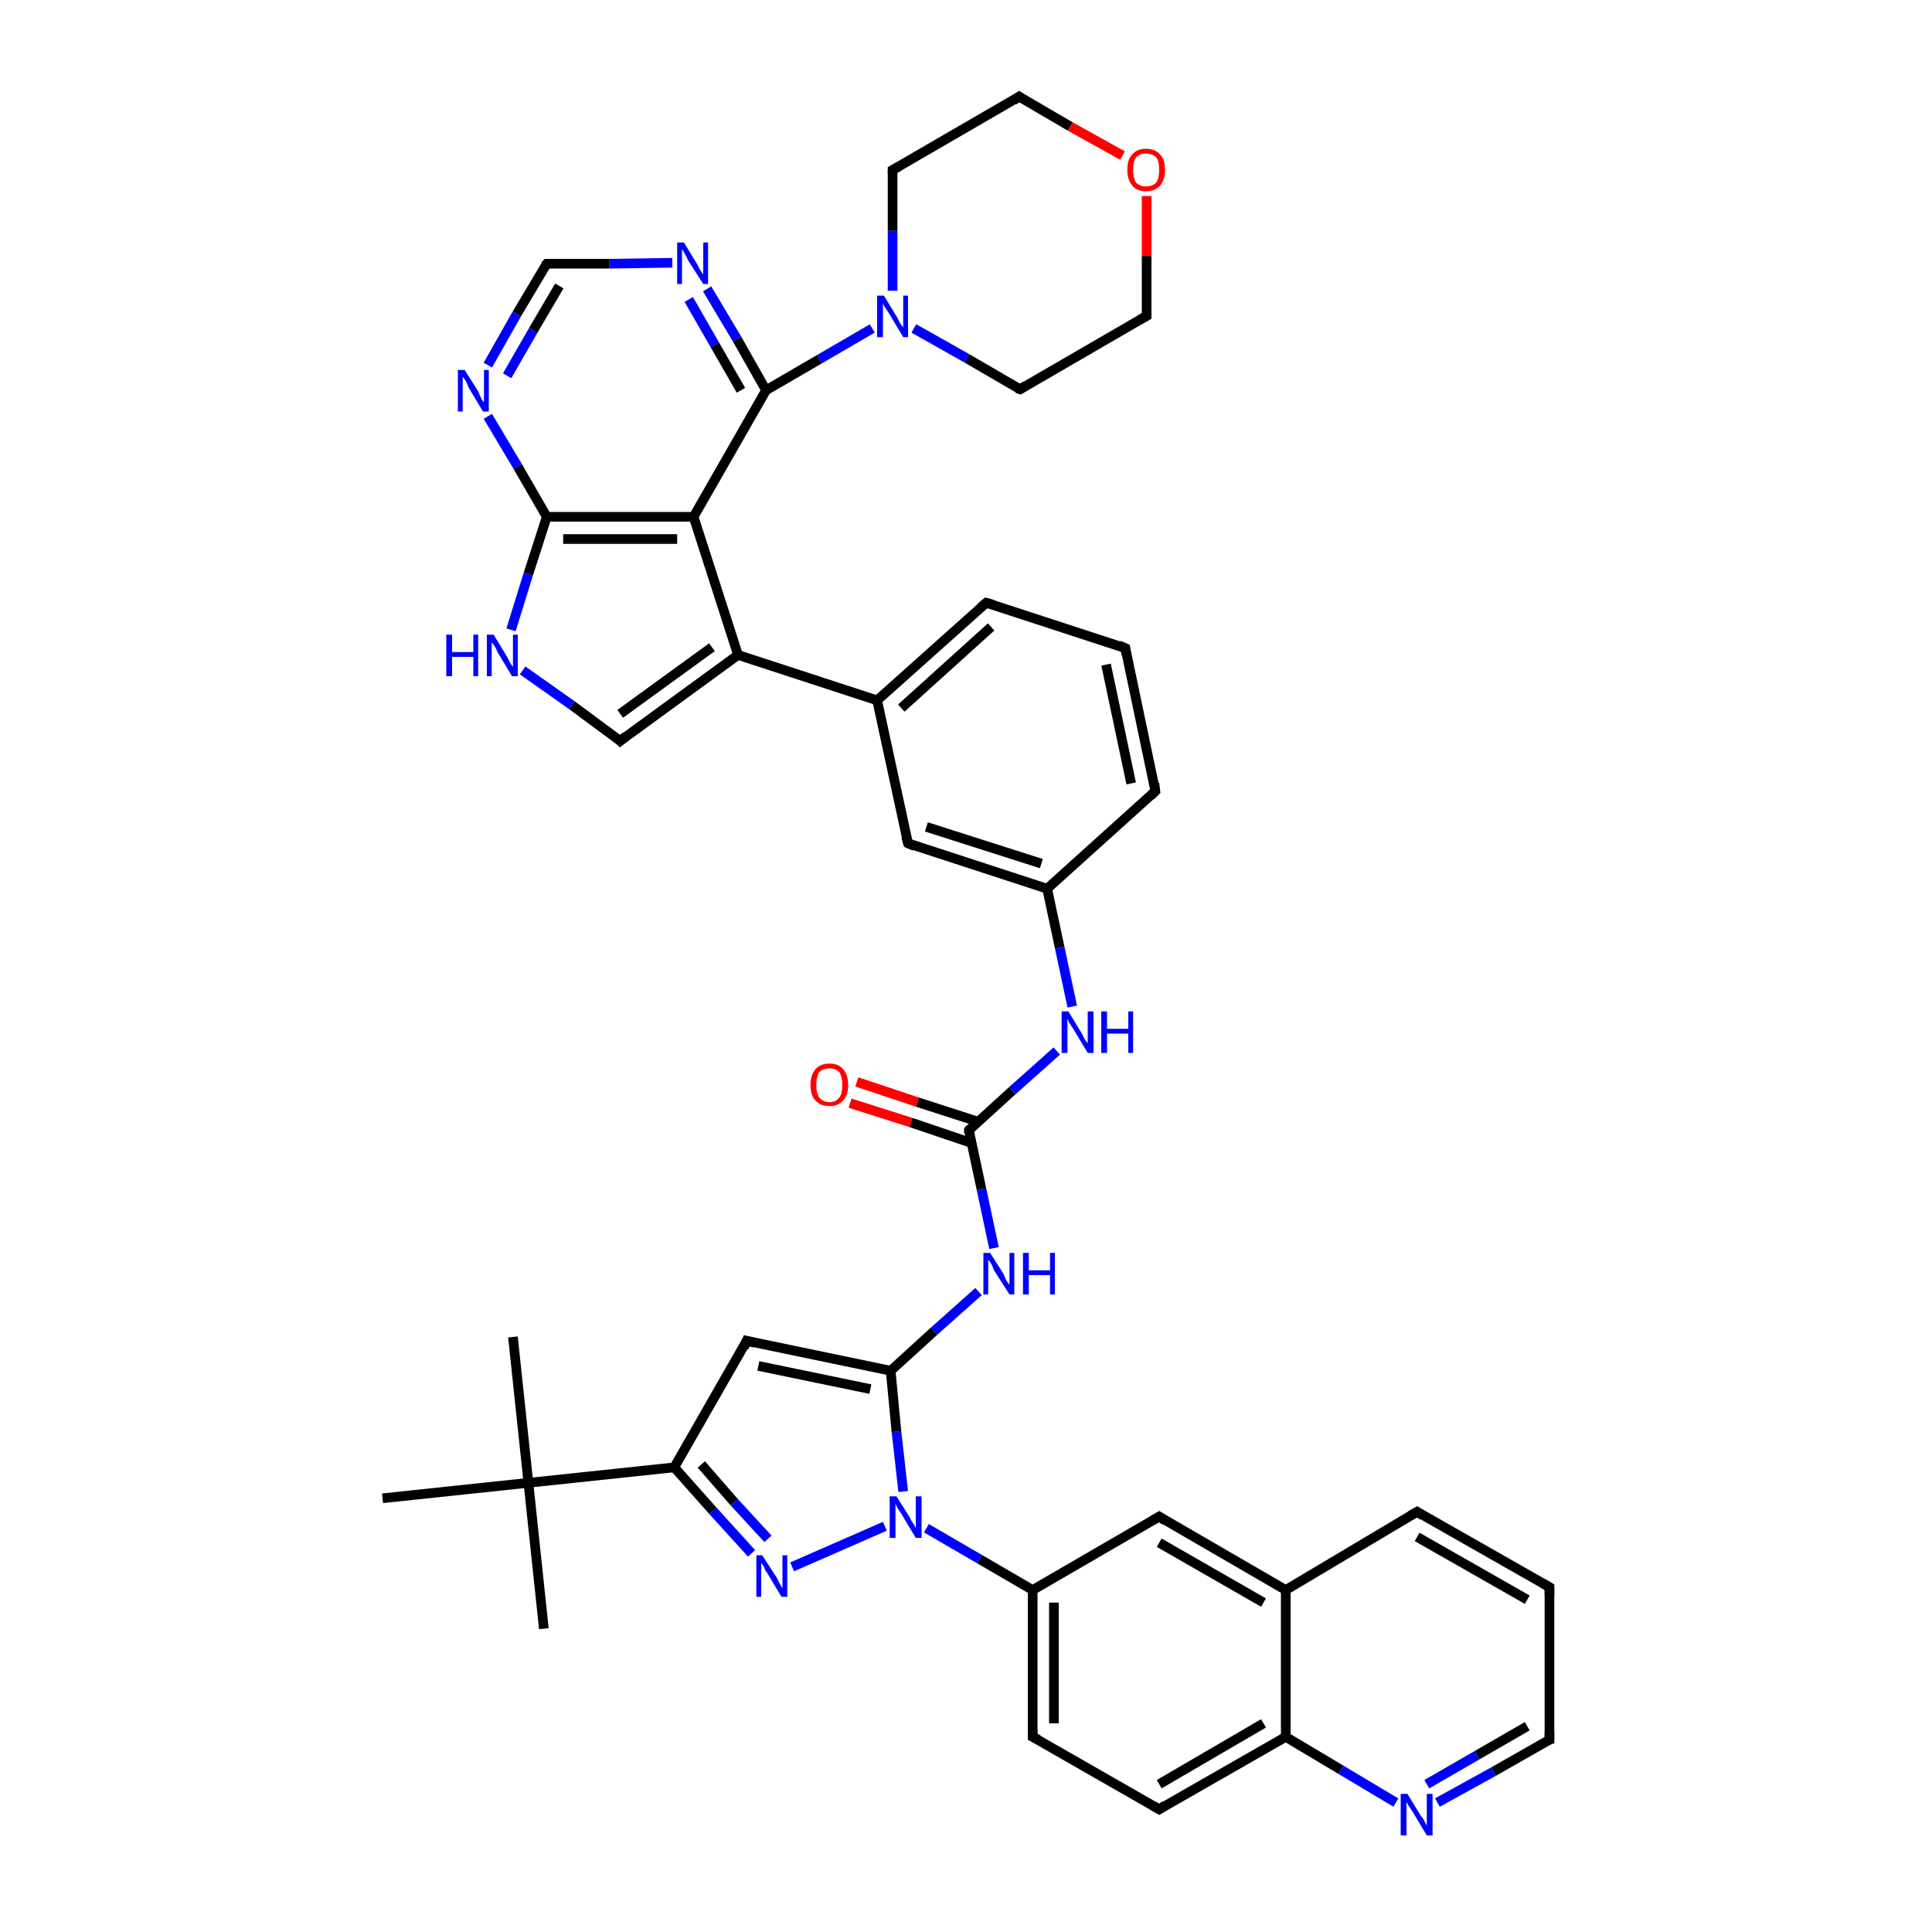 <?xml version='1.0' encoding='iso-8859-1'?>
<svg version='1.1' baseProfile='full'
              xmlns='http://www.w3.org/2000/svg'
                      xmlns:rdkit='http://www.rdkit.org/xml'
                      xmlns:xlink='http://www.w3.org/1999/xlink'
                  xml:space='preserve'
width='200px' height='200px' viewBox='0 0 200 200'>
<!-- END OF HEADER -->
<rect style='opacity:1.0;fill:#FFFFFF;stroke:none' width='200.0' height='200.0' x='0.0' y='0.0'> </rect>
<path class='bond-0 atom-23 atom-3' d='M 39.6,155.1 L 54.7,153.5' style='fill:none;fill-rule:evenodd;stroke:#000000;stroke-width:1.0px;stroke-linecap:butt;stroke-linejoin:miter;stroke-opacity:1' />
<path class='bond-1 atom-15 atom-14' d='M 160.4,164.3 L 146.7,156.5' style='fill:none;fill-rule:evenodd;stroke:#000000;stroke-width:1.0px;stroke-linecap:butt;stroke-linejoin:miter;stroke-opacity:1' />
<path class='bond-1 atom-15 atom-14' d='M 158.1,165.6 L 146.7,159.1' style='fill:none;fill-rule:evenodd;stroke:#000000;stroke-width:1.0px;stroke-linecap:butt;stroke-linejoin:miter;stroke-opacity:1' />
<path class='bond-2 atom-15 atom-16' d='M 160.4,164.3 L 160.4,180.1' style='fill:none;fill-rule:evenodd;stroke:#000000;stroke-width:1.0px;stroke-linecap:butt;stroke-linejoin:miter;stroke-opacity:1' />
<path class='bond-3 atom-14 atom-13' d='M 146.7,156.5 L 133.1,164.6' style='fill:none;fill-rule:evenodd;stroke:#000000;stroke-width:1.0px;stroke-linecap:butt;stroke-linejoin:miter;stroke-opacity:1' />
<path class='bond-4 atom-16 atom-17' d='M 160.4,180.1 L 154.6,183.4' style='fill:none;fill-rule:evenodd;stroke:#000000;stroke-width:1.0px;stroke-linecap:butt;stroke-linejoin:miter;stroke-opacity:1' />
<path class='bond-4 atom-16 atom-17' d='M 154.6,183.4 L 148.8,186.6' style='fill:none;fill-rule:evenodd;stroke:#0000FF;stroke-width:1.0px;stroke-linecap:butt;stroke-linejoin:miter;stroke-opacity:1' />
<path class='bond-4 atom-16 atom-17' d='M 158.1,178.7 L 152.9,181.7' style='fill:none;fill-rule:evenodd;stroke:#000000;stroke-width:1.0px;stroke-linecap:butt;stroke-linejoin:miter;stroke-opacity:1' />
<path class='bond-4 atom-16 atom-17' d='M 152.9,181.7 L 147.7,184.7' style='fill:none;fill-rule:evenodd;stroke:#0000FF;stroke-width:1.0px;stroke-linecap:butt;stroke-linejoin:miter;stroke-opacity:1' />
<path class='bond-5 atom-3 atom-1' d='M 54.7,153.5 L 53.1,138.4' style='fill:none;fill-rule:evenodd;stroke:#000000;stroke-width:1.0px;stroke-linecap:butt;stroke-linejoin:miter;stroke-opacity:1' />
<path class='bond-6 atom-3 atom-22' d='M 54.7,153.5 L 56.3,168.6' style='fill:none;fill-rule:evenodd;stroke:#000000;stroke-width:1.0px;stroke-linecap:butt;stroke-linejoin:miter;stroke-opacity:1' />
<path class='bond-7 atom-3 atom-0' d='M 54.7,153.5 L 69.8,151.9' style='fill:none;fill-rule:evenodd;stroke:#000000;stroke-width:1.0px;stroke-linecap:butt;stroke-linejoin:miter;stroke-opacity:1' />
<path class='bond-8 atom-13 atom-12' d='M 133.1,164.6 L 120.0,157.0' style='fill:none;fill-rule:evenodd;stroke:#000000;stroke-width:1.0px;stroke-linecap:butt;stroke-linejoin:miter;stroke-opacity:1' />
<path class='bond-8 atom-13 atom-12' d='M 130.8,165.9 L 120.0,159.7' style='fill:none;fill-rule:evenodd;stroke:#000000;stroke-width:1.0px;stroke-linecap:butt;stroke-linejoin:miter;stroke-opacity:1' />
<path class='bond-9 atom-13 atom-18' d='M 133.1,164.6 L 133.1,179.8' style='fill:none;fill-rule:evenodd;stroke:#000000;stroke-width:1.0px;stroke-linecap:butt;stroke-linejoin:miter;stroke-opacity:1' />
<path class='bond-10 atom-12 atom-11' d='M 120.0,157.0 L 106.9,164.6' style='fill:none;fill-rule:evenodd;stroke:#000000;stroke-width:1.0px;stroke-linecap:butt;stroke-linejoin:miter;stroke-opacity:1' />
<path class='bond-11 atom-21 atom-0' d='M 77.8,160.8 L 73.8,156.4' style='fill:none;fill-rule:evenodd;stroke:#0000FF;stroke-width:1.0px;stroke-linecap:butt;stroke-linejoin:miter;stroke-opacity:1' />
<path class='bond-11 atom-21 atom-0' d='M 73.8,156.4 L 69.8,151.9' style='fill:none;fill-rule:evenodd;stroke:#000000;stroke-width:1.0px;stroke-linecap:butt;stroke-linejoin:miter;stroke-opacity:1' />
<path class='bond-11 atom-21 atom-0' d='M 79.5,159.3 L 76.0,155.5' style='fill:none;fill-rule:evenodd;stroke:#0000FF;stroke-width:1.0px;stroke-linecap:butt;stroke-linejoin:miter;stroke-opacity:1' />
<path class='bond-11 atom-21 atom-0' d='M 76.0,155.5 L 72.6,151.6' style='fill:none;fill-rule:evenodd;stroke:#000000;stroke-width:1.0px;stroke-linecap:butt;stroke-linejoin:miter;stroke-opacity:1' />
<path class='bond-12 atom-21 atom-10' d='M 82.0,162.2 L 91.6,158.0' style='fill:none;fill-rule:evenodd;stroke:#0000FF;stroke-width:1.0px;stroke-linecap:butt;stroke-linejoin:miter;stroke-opacity:1' />
<path class='bond-13 atom-17 atom-18' d='M 144.5,186.6 L 138.8,183.2' style='fill:none;fill-rule:evenodd;stroke:#0000FF;stroke-width:1.0px;stroke-linecap:butt;stroke-linejoin:miter;stroke-opacity:1' />
<path class='bond-13 atom-17 atom-18' d='M 138.8,183.2 L 133.1,179.8' style='fill:none;fill-rule:evenodd;stroke:#000000;stroke-width:1.0px;stroke-linecap:butt;stroke-linejoin:miter;stroke-opacity:1' />
<path class='bond-14 atom-18 atom-19' d='M 133.1,179.8 L 120.0,187.3' style='fill:none;fill-rule:evenodd;stroke:#000000;stroke-width:1.0px;stroke-linecap:butt;stroke-linejoin:miter;stroke-opacity:1' />
<path class='bond-14 atom-18 atom-19' d='M 130.8,178.4 L 120.0,184.7' style='fill:none;fill-rule:evenodd;stroke:#000000;stroke-width:1.0px;stroke-linecap:butt;stroke-linejoin:miter;stroke-opacity:1' />
<path class='bond-15 atom-0 atom-9' d='M 69.8,151.9 L 77.3,138.8' style='fill:none;fill-rule:evenodd;stroke:#000000;stroke-width:1.0px;stroke-linecap:butt;stroke-linejoin:miter;stroke-opacity:1' />
<path class='bond-16 atom-11 atom-10' d='M 106.9,164.6 L 101.4,161.4' style='fill:none;fill-rule:evenodd;stroke:#000000;stroke-width:1.0px;stroke-linecap:butt;stroke-linejoin:miter;stroke-opacity:1' />
<path class='bond-16 atom-11 atom-10' d='M 101.4,161.4 L 95.9,158.2' style='fill:none;fill-rule:evenodd;stroke:#0000FF;stroke-width:1.0px;stroke-linecap:butt;stroke-linejoin:miter;stroke-opacity:1' />
<path class='bond-17 atom-11 atom-20' d='M 106.9,164.6 L 106.9,179.8' style='fill:none;fill-rule:evenodd;stroke:#000000;stroke-width:1.0px;stroke-linecap:butt;stroke-linejoin:miter;stroke-opacity:1' />
<path class='bond-17 atom-11 atom-20' d='M 109.1,165.9 L 109.1,178.4' style='fill:none;fill-rule:evenodd;stroke:#000000;stroke-width:1.0px;stroke-linecap:butt;stroke-linejoin:miter;stroke-opacity:1' />
<path class='bond-18 atom-10 atom-8' d='M 93.5,154.4 L 92.8,148.2' style='fill:none;fill-rule:evenodd;stroke:#0000FF;stroke-width:1.0px;stroke-linecap:butt;stroke-linejoin:miter;stroke-opacity:1' />
<path class='bond-18 atom-10 atom-8' d='M 92.8,148.2 L 92.2,141.9' style='fill:none;fill-rule:evenodd;stroke:#000000;stroke-width:1.0px;stroke-linecap:butt;stroke-linejoin:miter;stroke-opacity:1' />
<path class='bond-19 atom-19 atom-20' d='M 120.0,187.3 L 106.9,179.8' style='fill:none;fill-rule:evenodd;stroke:#000000;stroke-width:1.0px;stroke-linecap:butt;stroke-linejoin:miter;stroke-opacity:1' />
<path class='bond-20 atom-9 atom-8' d='M 77.3,138.8 L 92.2,141.9' style='fill:none;fill-rule:evenodd;stroke:#000000;stroke-width:1.0px;stroke-linecap:butt;stroke-linejoin:miter;stroke-opacity:1' />
<path class='bond-20 atom-9 atom-8' d='M 78.5,141.4 L 90.1,143.8' style='fill:none;fill-rule:evenodd;stroke:#000000;stroke-width:1.0px;stroke-linecap:butt;stroke-linejoin:miter;stroke-opacity:1' />
<path class='bond-21 atom-8 atom-7' d='M 92.2,141.9 L 96.7,137.8' style='fill:none;fill-rule:evenodd;stroke:#000000;stroke-width:1.0px;stroke-linecap:butt;stroke-linejoin:miter;stroke-opacity:1' />
<path class='bond-21 atom-8 atom-7' d='M 96.7,137.8 L 101.3,133.7' style='fill:none;fill-rule:evenodd;stroke:#0000FF;stroke-width:1.0px;stroke-linecap:butt;stroke-linejoin:miter;stroke-opacity:1' />
<path class='bond-22 atom-7 atom-6' d='M 102.9,129.2 L 101.6,123.1' style='fill:none;fill-rule:evenodd;stroke:#0000FF;stroke-width:1.0px;stroke-linecap:butt;stroke-linejoin:miter;stroke-opacity:1' />
<path class='bond-22 atom-7 atom-6' d='M 101.6,123.1 L 100.3,117.0' style='fill:none;fill-rule:evenodd;stroke:#000000;stroke-width:1.0px;stroke-linecap:butt;stroke-linejoin:miter;stroke-opacity:1' />
<path class='bond-23 atom-5 atom-6' d='M 88.7,112.0 L 95.0,114.1' style='fill:none;fill-rule:evenodd;stroke:#FF0000;stroke-width:1.0px;stroke-linecap:butt;stroke-linejoin:miter;stroke-opacity:1' />
<path class='bond-23 atom-5 atom-6' d='M 95.0,114.1 L 101.2,116.1' style='fill:none;fill-rule:evenodd;stroke:#000000;stroke-width:1.0px;stroke-linecap:butt;stroke-linejoin:miter;stroke-opacity:1' />
<path class='bond-23 atom-5 atom-6' d='M 88.0,114.2 L 94.3,116.2' style='fill:none;fill-rule:evenodd;stroke:#FF0000;stroke-width:1.0px;stroke-linecap:butt;stroke-linejoin:miter;stroke-opacity:1' />
<path class='bond-23 atom-5 atom-6' d='M 94.3,116.2 L 100.5,118.3' style='fill:none;fill-rule:evenodd;stroke:#000000;stroke-width:1.0px;stroke-linecap:butt;stroke-linejoin:miter;stroke-opacity:1' />
<path class='bond-24 atom-6 atom-24' d='M 100.3,117.0 L 104.8,112.9' style='fill:none;fill-rule:evenodd;stroke:#000000;stroke-width:1.0px;stroke-linecap:butt;stroke-linejoin:miter;stroke-opacity:1' />
<path class='bond-24 atom-6 atom-24' d='M 104.8,112.9 L 109.4,108.8' style='fill:none;fill-rule:evenodd;stroke:#0000FF;stroke-width:1.0px;stroke-linecap:butt;stroke-linejoin:miter;stroke-opacity:1' />
<path class='bond-25 atom-24 atom-25' d='M 111.0,104.2 L 109.7,98.1' style='fill:none;fill-rule:evenodd;stroke:#0000FF;stroke-width:1.0px;stroke-linecap:butt;stroke-linejoin:miter;stroke-opacity:1' />
<path class='bond-25 atom-24 atom-25' d='M 109.7,98.1 L 108.4,92.0' style='fill:none;fill-rule:evenodd;stroke:#000000;stroke-width:1.0px;stroke-linecap:butt;stroke-linejoin:miter;stroke-opacity:1' />
<path class='bond-26 atom-25 atom-26' d='M 108.4,92.0 L 94.0,87.3' style='fill:none;fill-rule:evenodd;stroke:#000000;stroke-width:1.0px;stroke-linecap:butt;stroke-linejoin:miter;stroke-opacity:1' />
<path class='bond-26 atom-25 atom-26' d='M 107.8,89.4 L 95.9,85.6' style='fill:none;fill-rule:evenodd;stroke:#000000;stroke-width:1.0px;stroke-linecap:butt;stroke-linejoin:miter;stroke-opacity:1' />
<path class='bond-27 atom-25 atom-30' d='M 108.4,92.0 L 119.6,81.9' style='fill:none;fill-rule:evenodd;stroke:#000000;stroke-width:1.0px;stroke-linecap:butt;stroke-linejoin:miter;stroke-opacity:1' />
<path class='bond-28 atom-26 atom-27' d='M 94.0,87.3 L 90.8,72.5' style='fill:none;fill-rule:evenodd;stroke:#000000;stroke-width:1.0px;stroke-linecap:butt;stroke-linejoin:miter;stroke-opacity:1' />
<path class='bond-29 atom-30 atom-29' d='M 119.6,81.9 L 116.5,67.1' style='fill:none;fill-rule:evenodd;stroke:#000000;stroke-width:1.0px;stroke-linecap:butt;stroke-linejoin:miter;stroke-opacity:1' />
<path class='bond-29 atom-30 atom-29' d='M 117.1,81.1 L 114.5,68.8' style='fill:none;fill-rule:evenodd;stroke:#000000;stroke-width:1.0px;stroke-linecap:butt;stroke-linejoin:miter;stroke-opacity:1' />
<path class='bond-30 atom-42 atom-43' d='M 105.5,10.0 L 92.4,17.6' style='fill:none;fill-rule:evenodd;stroke:#000000;stroke-width:1.0px;stroke-linecap:butt;stroke-linejoin:miter;stroke-opacity:1' />
<path class='bond-31 atom-42 atom-4' d='M 105.5,10.0 L 110.8,13.1' style='fill:none;fill-rule:evenodd;stroke:#000000;stroke-width:1.0px;stroke-linecap:butt;stroke-linejoin:miter;stroke-opacity:1' />
<path class='bond-31 atom-42 atom-4' d='M 110.8,13.1 L 116.2,16.1' style='fill:none;fill-rule:evenodd;stroke:#FF0000;stroke-width:1.0px;stroke-linecap:butt;stroke-linejoin:miter;stroke-opacity:1' />
<path class='bond-32 atom-43 atom-39' d='M 92.4,17.6 L 92.4,23.9' style='fill:none;fill-rule:evenodd;stroke:#000000;stroke-width:1.0px;stroke-linecap:butt;stroke-linejoin:miter;stroke-opacity:1' />
<path class='bond-32 atom-43 atom-39' d='M 92.4,23.9 L 92.4,30.1' style='fill:none;fill-rule:evenodd;stroke:#0000FF;stroke-width:1.0px;stroke-linecap:butt;stroke-linejoin:miter;stroke-opacity:1' />
<path class='bond-33 atom-4 atom-41' d='M 118.7,20.3 L 118.7,26.5' style='fill:none;fill-rule:evenodd;stroke:#FF0000;stroke-width:1.0px;stroke-linecap:butt;stroke-linejoin:miter;stroke-opacity:1' />
<path class='bond-33 atom-4 atom-41' d='M 118.7,26.5 L 118.7,32.7' style='fill:none;fill-rule:evenodd;stroke:#000000;stroke-width:1.0px;stroke-linecap:butt;stroke-linejoin:miter;stroke-opacity:1' />
<path class='bond-34 atom-27 atom-31' d='M 90.8,72.5 L 76.4,67.8' style='fill:none;fill-rule:evenodd;stroke:#000000;stroke-width:1.0px;stroke-linecap:butt;stroke-linejoin:miter;stroke-opacity:1' />
<path class='bond-35 atom-27 atom-28' d='M 90.8,72.5 L 102.1,62.4' style='fill:none;fill-rule:evenodd;stroke:#000000;stroke-width:1.0px;stroke-linecap:butt;stroke-linejoin:miter;stroke-opacity:1' />
<path class='bond-35 atom-27 atom-28' d='M 93.3,73.3 L 102.6,64.9' style='fill:none;fill-rule:evenodd;stroke:#000000;stroke-width:1.0px;stroke-linecap:butt;stroke-linejoin:miter;stroke-opacity:1' />
<path class='bond-36 atom-29 atom-28' d='M 116.5,67.1 L 102.1,62.4' style='fill:none;fill-rule:evenodd;stroke:#000000;stroke-width:1.0px;stroke-linecap:butt;stroke-linejoin:miter;stroke-opacity:1' />
<path class='bond-37 atom-34 atom-31' d='M 64.2,76.7 L 76.4,67.8' style='fill:none;fill-rule:evenodd;stroke:#000000;stroke-width:1.0px;stroke-linecap:butt;stroke-linejoin:miter;stroke-opacity:1' />
<path class='bond-37 atom-34 atom-31' d='M 64.2,73.9 L 73.7,67.0' style='fill:none;fill-rule:evenodd;stroke:#000000;stroke-width:1.0px;stroke-linecap:butt;stroke-linejoin:miter;stroke-opacity:1' />
<path class='bond-38 atom-34 atom-2' d='M 64.2,76.7 L 59.2,73.0' style='fill:none;fill-rule:evenodd;stroke:#000000;stroke-width:1.0px;stroke-linecap:butt;stroke-linejoin:miter;stroke-opacity:1' />
<path class='bond-38 atom-34 atom-2' d='M 59.2,73.0 L 54.1,69.4' style='fill:none;fill-rule:evenodd;stroke:#0000FF;stroke-width:1.0px;stroke-linecap:butt;stroke-linejoin:miter;stroke-opacity:1' />
<path class='bond-39 atom-31 atom-32' d='M 76.4,67.8 L 71.8,53.5' style='fill:none;fill-rule:evenodd;stroke:#000000;stroke-width:1.0px;stroke-linecap:butt;stroke-linejoin:miter;stroke-opacity:1' />
<path class='bond-40 atom-39 atom-35' d='M 90.3,34.0 L 84.8,37.2' style='fill:none;fill-rule:evenodd;stroke:#0000FF;stroke-width:1.0px;stroke-linecap:butt;stroke-linejoin:miter;stroke-opacity:1' />
<path class='bond-40 atom-39 atom-35' d='M 84.8,37.2 L 79.3,40.4' style='fill:none;fill-rule:evenodd;stroke:#000000;stroke-width:1.0px;stroke-linecap:butt;stroke-linejoin:miter;stroke-opacity:1' />
<path class='bond-41 atom-39 atom-40' d='M 94.6,34.0 L 100.1,37.1' style='fill:none;fill-rule:evenodd;stroke:#0000FF;stroke-width:1.0px;stroke-linecap:butt;stroke-linejoin:miter;stroke-opacity:1' />
<path class='bond-41 atom-39 atom-40' d='M 100.1,37.1 L 105.6,40.3' style='fill:none;fill-rule:evenodd;stroke:#000000;stroke-width:1.0px;stroke-linecap:butt;stroke-linejoin:miter;stroke-opacity:1' />
<path class='bond-42 atom-2 atom-33' d='M 52.9,65.2 L 54.7,59.4' style='fill:none;fill-rule:evenodd;stroke:#0000FF;stroke-width:1.0px;stroke-linecap:butt;stroke-linejoin:miter;stroke-opacity:1' />
<path class='bond-42 atom-2 atom-33' d='M 54.7,59.4 L 56.6,53.5' style='fill:none;fill-rule:evenodd;stroke:#000000;stroke-width:1.0px;stroke-linecap:butt;stroke-linejoin:miter;stroke-opacity:1' />
<path class='bond-43 atom-41 atom-40' d='M 118.7,32.7 L 105.6,40.3' style='fill:none;fill-rule:evenodd;stroke:#000000;stroke-width:1.0px;stroke-linecap:butt;stroke-linejoin:miter;stroke-opacity:1' />
<path class='bond-44 atom-32 atom-33' d='M 71.8,53.5 L 56.6,53.5' style='fill:none;fill-rule:evenodd;stroke:#000000;stroke-width:1.0px;stroke-linecap:butt;stroke-linejoin:miter;stroke-opacity:1' />
<path class='bond-44 atom-32 atom-33' d='M 70.1,55.8 L 58.3,55.8' style='fill:none;fill-rule:evenodd;stroke:#000000;stroke-width:1.0px;stroke-linecap:butt;stroke-linejoin:miter;stroke-opacity:1' />
<path class='bond-45 atom-32 atom-35' d='M 71.8,53.5 L 79.3,40.4' style='fill:none;fill-rule:evenodd;stroke:#000000;stroke-width:1.0px;stroke-linecap:butt;stroke-linejoin:miter;stroke-opacity:1' />
<path class='bond-46 atom-33 atom-38' d='M 56.6,53.5 L 53.6,48.3' style='fill:none;fill-rule:evenodd;stroke:#000000;stroke-width:1.0px;stroke-linecap:butt;stroke-linejoin:miter;stroke-opacity:1' />
<path class='bond-46 atom-33 atom-38' d='M 53.6,48.3 L 50.5,43.1' style='fill:none;fill-rule:evenodd;stroke:#0000FF;stroke-width:1.0px;stroke-linecap:butt;stroke-linejoin:miter;stroke-opacity:1' />
<path class='bond-47 atom-35 atom-36' d='M 79.3,40.4 L 76.3,35.1' style='fill:none;fill-rule:evenodd;stroke:#000000;stroke-width:1.0px;stroke-linecap:butt;stroke-linejoin:miter;stroke-opacity:1' />
<path class='bond-47 atom-35 atom-36' d='M 76.3,35.1 L 73.2,29.9' style='fill:none;fill-rule:evenodd;stroke:#0000FF;stroke-width:1.0px;stroke-linecap:butt;stroke-linejoin:miter;stroke-opacity:1' />
<path class='bond-47 atom-35 atom-36' d='M 76.7,40.4 L 74.0,35.7' style='fill:none;fill-rule:evenodd;stroke:#000000;stroke-width:1.0px;stroke-linecap:butt;stroke-linejoin:miter;stroke-opacity:1' />
<path class='bond-47 atom-35 atom-36' d='M 74.0,35.7 L 71.3,31.0' style='fill:none;fill-rule:evenodd;stroke:#0000FF;stroke-width:1.0px;stroke-linecap:butt;stroke-linejoin:miter;stroke-opacity:1' />
<path class='bond-48 atom-38 atom-37' d='M 50.5,37.8 L 53.5,32.5' style='fill:none;fill-rule:evenodd;stroke:#0000FF;stroke-width:1.0px;stroke-linecap:butt;stroke-linejoin:miter;stroke-opacity:1' />
<path class='bond-48 atom-38 atom-37' d='M 53.5,32.5 L 56.6,27.3' style='fill:none;fill-rule:evenodd;stroke:#000000;stroke-width:1.0px;stroke-linecap:butt;stroke-linejoin:miter;stroke-opacity:1' />
<path class='bond-48 atom-38 atom-37' d='M 52.5,38.9 L 55.2,34.2' style='fill:none;fill-rule:evenodd;stroke:#0000FF;stroke-width:1.0px;stroke-linecap:butt;stroke-linejoin:miter;stroke-opacity:1' />
<path class='bond-48 atom-38 atom-37' d='M 55.2,34.2 L 57.9,29.6' style='fill:none;fill-rule:evenodd;stroke:#000000;stroke-width:1.0px;stroke-linecap:butt;stroke-linejoin:miter;stroke-opacity:1' />
<path class='bond-49 atom-36 atom-37' d='M 69.6,27.2 L 63.1,27.3' style='fill:none;fill-rule:evenodd;stroke:#0000FF;stroke-width:1.0px;stroke-linecap:butt;stroke-linejoin:miter;stroke-opacity:1' />
<path class='bond-49 atom-36 atom-37' d='M 63.1,27.3 L 56.6,27.3' style='fill:none;fill-rule:evenodd;stroke:#000000;stroke-width:1.0px;stroke-linecap:butt;stroke-linejoin:miter;stroke-opacity:1' />
<path d='M 100.3,117.3 L 100.3,117.0 L 100.5,116.8' style='fill:none;stroke:#000000;stroke-width:1.0px;stroke-linecap:butt;stroke-linejoin:miter;stroke-miterlimit:10;stroke-opacity:1;' />
<path d='M 77.0,139.5 L 77.3,138.8 L 78.1,139.0' style='fill:none;stroke:#000000;stroke-width:1.0px;stroke-linecap:butt;stroke-linejoin:miter;stroke-miterlimit:10;stroke-opacity:1;' />
<path d='M 120.6,157.4 L 120.0,157.0 L 119.3,157.4' style='fill:none;stroke:#000000;stroke-width:1.0px;stroke-linecap:butt;stroke-linejoin:miter;stroke-miterlimit:10;stroke-opacity:1;' />
<path d='M 147.3,156.9 L 146.7,156.5 L 146.0,156.9' style='fill:none;stroke:#000000;stroke-width:1.0px;stroke-linecap:butt;stroke-linejoin:miter;stroke-miterlimit:10;stroke-opacity:1;' />
<path d='M 159.7,163.9 L 160.4,164.3 L 160.4,165.1' style='fill:none;stroke:#000000;stroke-width:1.0px;stroke-linecap:butt;stroke-linejoin:miter;stroke-miterlimit:10;stroke-opacity:1;' />
<path d='M 160.4,179.3 L 160.4,180.1 L 160.1,180.2' style='fill:none;stroke:#000000;stroke-width:1.0px;stroke-linecap:butt;stroke-linejoin:miter;stroke-miterlimit:10;stroke-opacity:1;' />
<path d='M 120.6,186.9 L 120.0,187.3 L 119.3,186.9' style='fill:none;stroke:#000000;stroke-width:1.0px;stroke-linecap:butt;stroke-linejoin:miter;stroke-miterlimit:10;stroke-opacity:1;' />
<path d='M 106.9,179.0 L 106.9,179.8 L 107.5,180.1' style='fill:none;stroke:#000000;stroke-width:1.0px;stroke-linecap:butt;stroke-linejoin:miter;stroke-miterlimit:10;stroke-opacity:1;' />
<path d='M 94.7,87.6 L 94.0,87.3 L 93.8,86.6' style='fill:none;stroke:#000000;stroke-width:1.0px;stroke-linecap:butt;stroke-linejoin:miter;stroke-miterlimit:10;stroke-opacity:1;' />
<path d='M 101.5,62.9 L 102.1,62.4 L 102.8,62.6' style='fill:none;stroke:#000000;stroke-width:1.0px;stroke-linecap:butt;stroke-linejoin:miter;stroke-miterlimit:10;stroke-opacity:1;' />
<path d='M 116.6,67.8 L 116.5,67.1 L 115.8,66.8' style='fill:none;stroke:#000000;stroke-width:1.0px;stroke-linecap:butt;stroke-linejoin:miter;stroke-miterlimit:10;stroke-opacity:1;' />
<path d='M 119.1,82.4 L 119.6,81.9 L 119.5,81.1' style='fill:none;stroke:#000000;stroke-width:1.0px;stroke-linecap:butt;stroke-linejoin:miter;stroke-miterlimit:10;stroke-opacity:1;' />
<path d='M 64.8,76.2 L 64.2,76.7 L 64.0,76.5' style='fill:none;stroke:#000000;stroke-width:1.0px;stroke-linecap:butt;stroke-linejoin:miter;stroke-miterlimit:10;stroke-opacity:1;' />
<path d='M 56.4,27.5 L 56.6,27.3 L 56.9,27.3' style='fill:none;stroke:#000000;stroke-width:1.0px;stroke-linecap:butt;stroke-linejoin:miter;stroke-miterlimit:10;stroke-opacity:1;' />
<path d='M 105.3,40.2 L 105.6,40.3 L 106.2,39.9' style='fill:none;stroke:#000000;stroke-width:1.0px;stroke-linecap:butt;stroke-linejoin:miter;stroke-miterlimit:10;stroke-opacity:1;' />
<path d='M 118.7,32.4 L 118.7,32.7 L 118.0,33.1' style='fill:none;stroke:#000000;stroke-width:1.0px;stroke-linecap:butt;stroke-linejoin:miter;stroke-miterlimit:10;stroke-opacity:1;' />
<path d='M 104.9,10.4 L 105.5,10.0 L 105.8,10.2' style='fill:none;stroke:#000000;stroke-width:1.0px;stroke-linecap:butt;stroke-linejoin:miter;stroke-miterlimit:10;stroke-opacity:1;' />
<path d='M 93.1,17.2 L 92.4,17.6 L 92.4,17.9' style='fill:none;stroke:#000000;stroke-width:1.0px;stroke-linecap:butt;stroke-linejoin:miter;stroke-miterlimit:10;stroke-opacity:1;' />
<path class='atom-2' d='M 46.2 65.7
L 46.8 65.7
L 46.8 67.5
L 49.0 67.5
L 49.0 65.7
L 49.5 65.7
L 49.5 70.0
L 49.0 70.0
L 49.0 68.0
L 46.8 68.0
L 46.8 70.0
L 46.2 70.0
L 46.2 65.7
' fill='#0000FF'/>
<path class='atom-2' d='M 51.1 65.7
L 52.5 68.0
Q 52.6 68.2, 52.8 68.6
Q 53.1 69.0, 53.1 69.1
L 53.1 65.7
L 53.6 65.7
L 53.6 70.0
L 53.0 70.0
L 51.5 67.5
Q 51.4 67.2, 51.2 66.9
Q 51.0 66.6, 50.9 66.5
L 50.9 70.0
L 50.4 70.0
L 50.4 65.7
L 51.1 65.7
' fill='#0000FF'/>
<path class='atom-4' d='M 116.7 17.6
Q 116.7 16.5, 117.2 16.0
Q 117.7 15.4, 118.6 15.4
Q 119.6 15.4, 120.1 16.0
Q 120.6 16.5, 120.6 17.6
Q 120.6 18.6, 120.1 19.2
Q 119.6 19.8, 118.6 19.8
Q 117.7 19.8, 117.2 19.2
Q 116.7 18.6, 116.7 17.6
M 118.6 19.3
Q 119.3 19.3, 119.7 18.9
Q 120.0 18.4, 120.0 17.6
Q 120.0 16.7, 119.7 16.3
Q 119.3 15.9, 118.6 15.9
Q 118.0 15.9, 117.6 16.3
Q 117.3 16.7, 117.3 17.6
Q 117.3 18.4, 117.6 18.9
Q 118.0 19.3, 118.6 19.3
' fill='#FF0000'/>
<path class='atom-5' d='M 83.9 112.3
Q 83.9 111.3, 84.4 110.7
Q 84.9 110.1, 85.9 110.1
Q 86.8 110.1, 87.3 110.7
Q 87.8 111.3, 87.8 112.3
Q 87.8 113.4, 87.3 113.9
Q 86.8 114.5, 85.9 114.5
Q 84.9 114.5, 84.4 113.9
Q 83.9 113.4, 83.9 112.3
M 85.9 114.1
Q 86.5 114.1, 86.9 113.6
Q 87.2 113.2, 87.2 112.3
Q 87.2 111.5, 86.9 111.0
Q 86.5 110.6, 85.9 110.6
Q 85.2 110.6, 84.8 111.0
Q 84.5 111.5, 84.5 112.3
Q 84.5 113.2, 84.8 113.6
Q 85.2 114.1, 85.9 114.1
' fill='#FF0000'/>
<path class='atom-7' d='M 102.5 129.7
L 103.9 131.9
Q 104.0 132.2, 104.2 132.6
Q 104.5 133.0, 104.5 133.0
L 104.5 129.7
L 105.0 129.7
L 105.0 134.0
L 104.5 134.0
L 102.9 131.5
Q 102.8 131.2, 102.6 130.8
Q 102.4 130.5, 102.3 130.4
L 102.3 134.0
L 101.8 134.0
L 101.8 129.7
L 102.5 129.7
' fill='#0000FF'/>
<path class='atom-7' d='M 105.9 129.7
L 106.5 129.7
L 106.5 131.5
L 108.7 131.5
L 108.7 129.7
L 109.2 129.7
L 109.2 134.0
L 108.7 134.0
L 108.7 132.0
L 106.5 132.0
L 106.5 134.0
L 105.9 134.0
L 105.9 129.7
' fill='#0000FF'/>
<path class='atom-10' d='M 92.8 154.9
L 94.2 157.1
Q 94.3 157.4, 94.6 157.8
Q 94.8 158.2, 94.8 158.2
L 94.8 154.9
L 95.4 154.9
L 95.4 159.2
L 94.8 159.2
L 93.3 156.7
Q 93.1 156.4, 92.9 156.1
Q 92.7 155.7, 92.7 155.6
L 92.7 159.2
L 92.1 159.2
L 92.1 154.9
L 92.8 154.9
' fill='#0000FF'/>
<path class='atom-17' d='M 145.7 185.7
L 147.1 188.0
Q 147.3 188.2, 147.5 188.6
Q 147.7 189.0, 147.7 189.0
L 147.7 185.7
L 148.3 185.7
L 148.3 190.0
L 147.7 190.0
L 146.2 187.5
Q 146.0 187.2, 145.8 186.9
Q 145.6 186.6, 145.6 186.5
L 145.6 190.0
L 145.0 190.0
L 145.0 185.7
L 145.7 185.7
' fill='#0000FF'/>
<path class='atom-21' d='M 78.9 161.0
L 80.4 163.3
Q 80.5 163.5, 80.7 163.9
Q 80.9 164.3, 81.0 164.4
L 81.0 161.0
L 81.5 161.0
L 81.5 165.3
L 80.9 165.3
L 79.4 162.8
Q 79.2 162.6, 79.1 162.2
Q 78.9 161.9, 78.8 161.8
L 78.8 165.3
L 78.3 165.3
L 78.3 161.0
L 78.9 161.0
' fill='#0000FF'/>
<path class='atom-24' d='M 110.6 104.7
L 112.0 107.0
Q 112.1 107.2, 112.3 107.6
Q 112.6 108.0, 112.6 108.0
L 112.6 104.7
L 113.2 104.7
L 113.2 109.0
L 112.6 109.0
L 111.1 106.5
Q 110.9 106.2, 110.7 105.9
Q 110.5 105.5, 110.5 105.4
L 110.5 109.0
L 109.9 109.0
L 109.9 104.7
L 110.6 104.7
' fill='#0000FF'/>
<path class='atom-24' d='M 114.0 104.7
L 114.6 104.7
L 114.6 106.5
L 116.8 106.5
L 116.8 104.7
L 117.3 104.7
L 117.3 109.0
L 116.8 109.0
L 116.8 107.0
L 114.6 107.0
L 114.6 109.0
L 114.0 109.0
L 114.0 104.7
' fill='#0000FF'/>
<path class='atom-36' d='M 70.8 25.1
L 72.2 27.4
Q 72.3 27.6, 72.5 28.0
Q 72.8 28.4, 72.8 28.4
L 72.8 25.1
L 73.3 25.1
L 73.3 29.4
L 72.8 29.4
L 71.2 26.9
Q 71.1 26.6, 70.9 26.3
Q 70.7 25.9, 70.6 25.8
L 70.6 29.4
L 70.1 29.4
L 70.1 25.1
L 70.8 25.1
' fill='#0000FF'/>
<path class='atom-38' d='M 48.1 38.3
L 49.5 40.5
Q 49.6 40.8, 49.8 41.2
Q 50.0 41.6, 50.1 41.6
L 50.1 38.3
L 50.6 38.3
L 50.6 42.6
L 50.0 42.6
L 48.5 40.1
Q 48.4 39.8, 48.2 39.4
Q 48.0 39.1, 47.9 39.0
L 47.9 42.6
L 47.4 42.6
L 47.4 38.3
L 48.1 38.3
' fill='#0000FF'/>
<path class='atom-39' d='M 91.5 30.6
L 92.9 32.9
Q 93.0 33.1, 93.2 33.5
Q 93.5 33.9, 93.5 33.9
L 93.5 30.6
L 94.0 30.6
L 94.0 34.9
L 93.5 34.9
L 92.0 32.4
Q 91.8 32.1, 91.6 31.8
Q 91.4 31.5, 91.4 31.4
L 91.4 34.9
L 90.8 34.9
L 90.8 30.6
L 91.5 30.6
' fill='#0000FF'/>
</svg>
